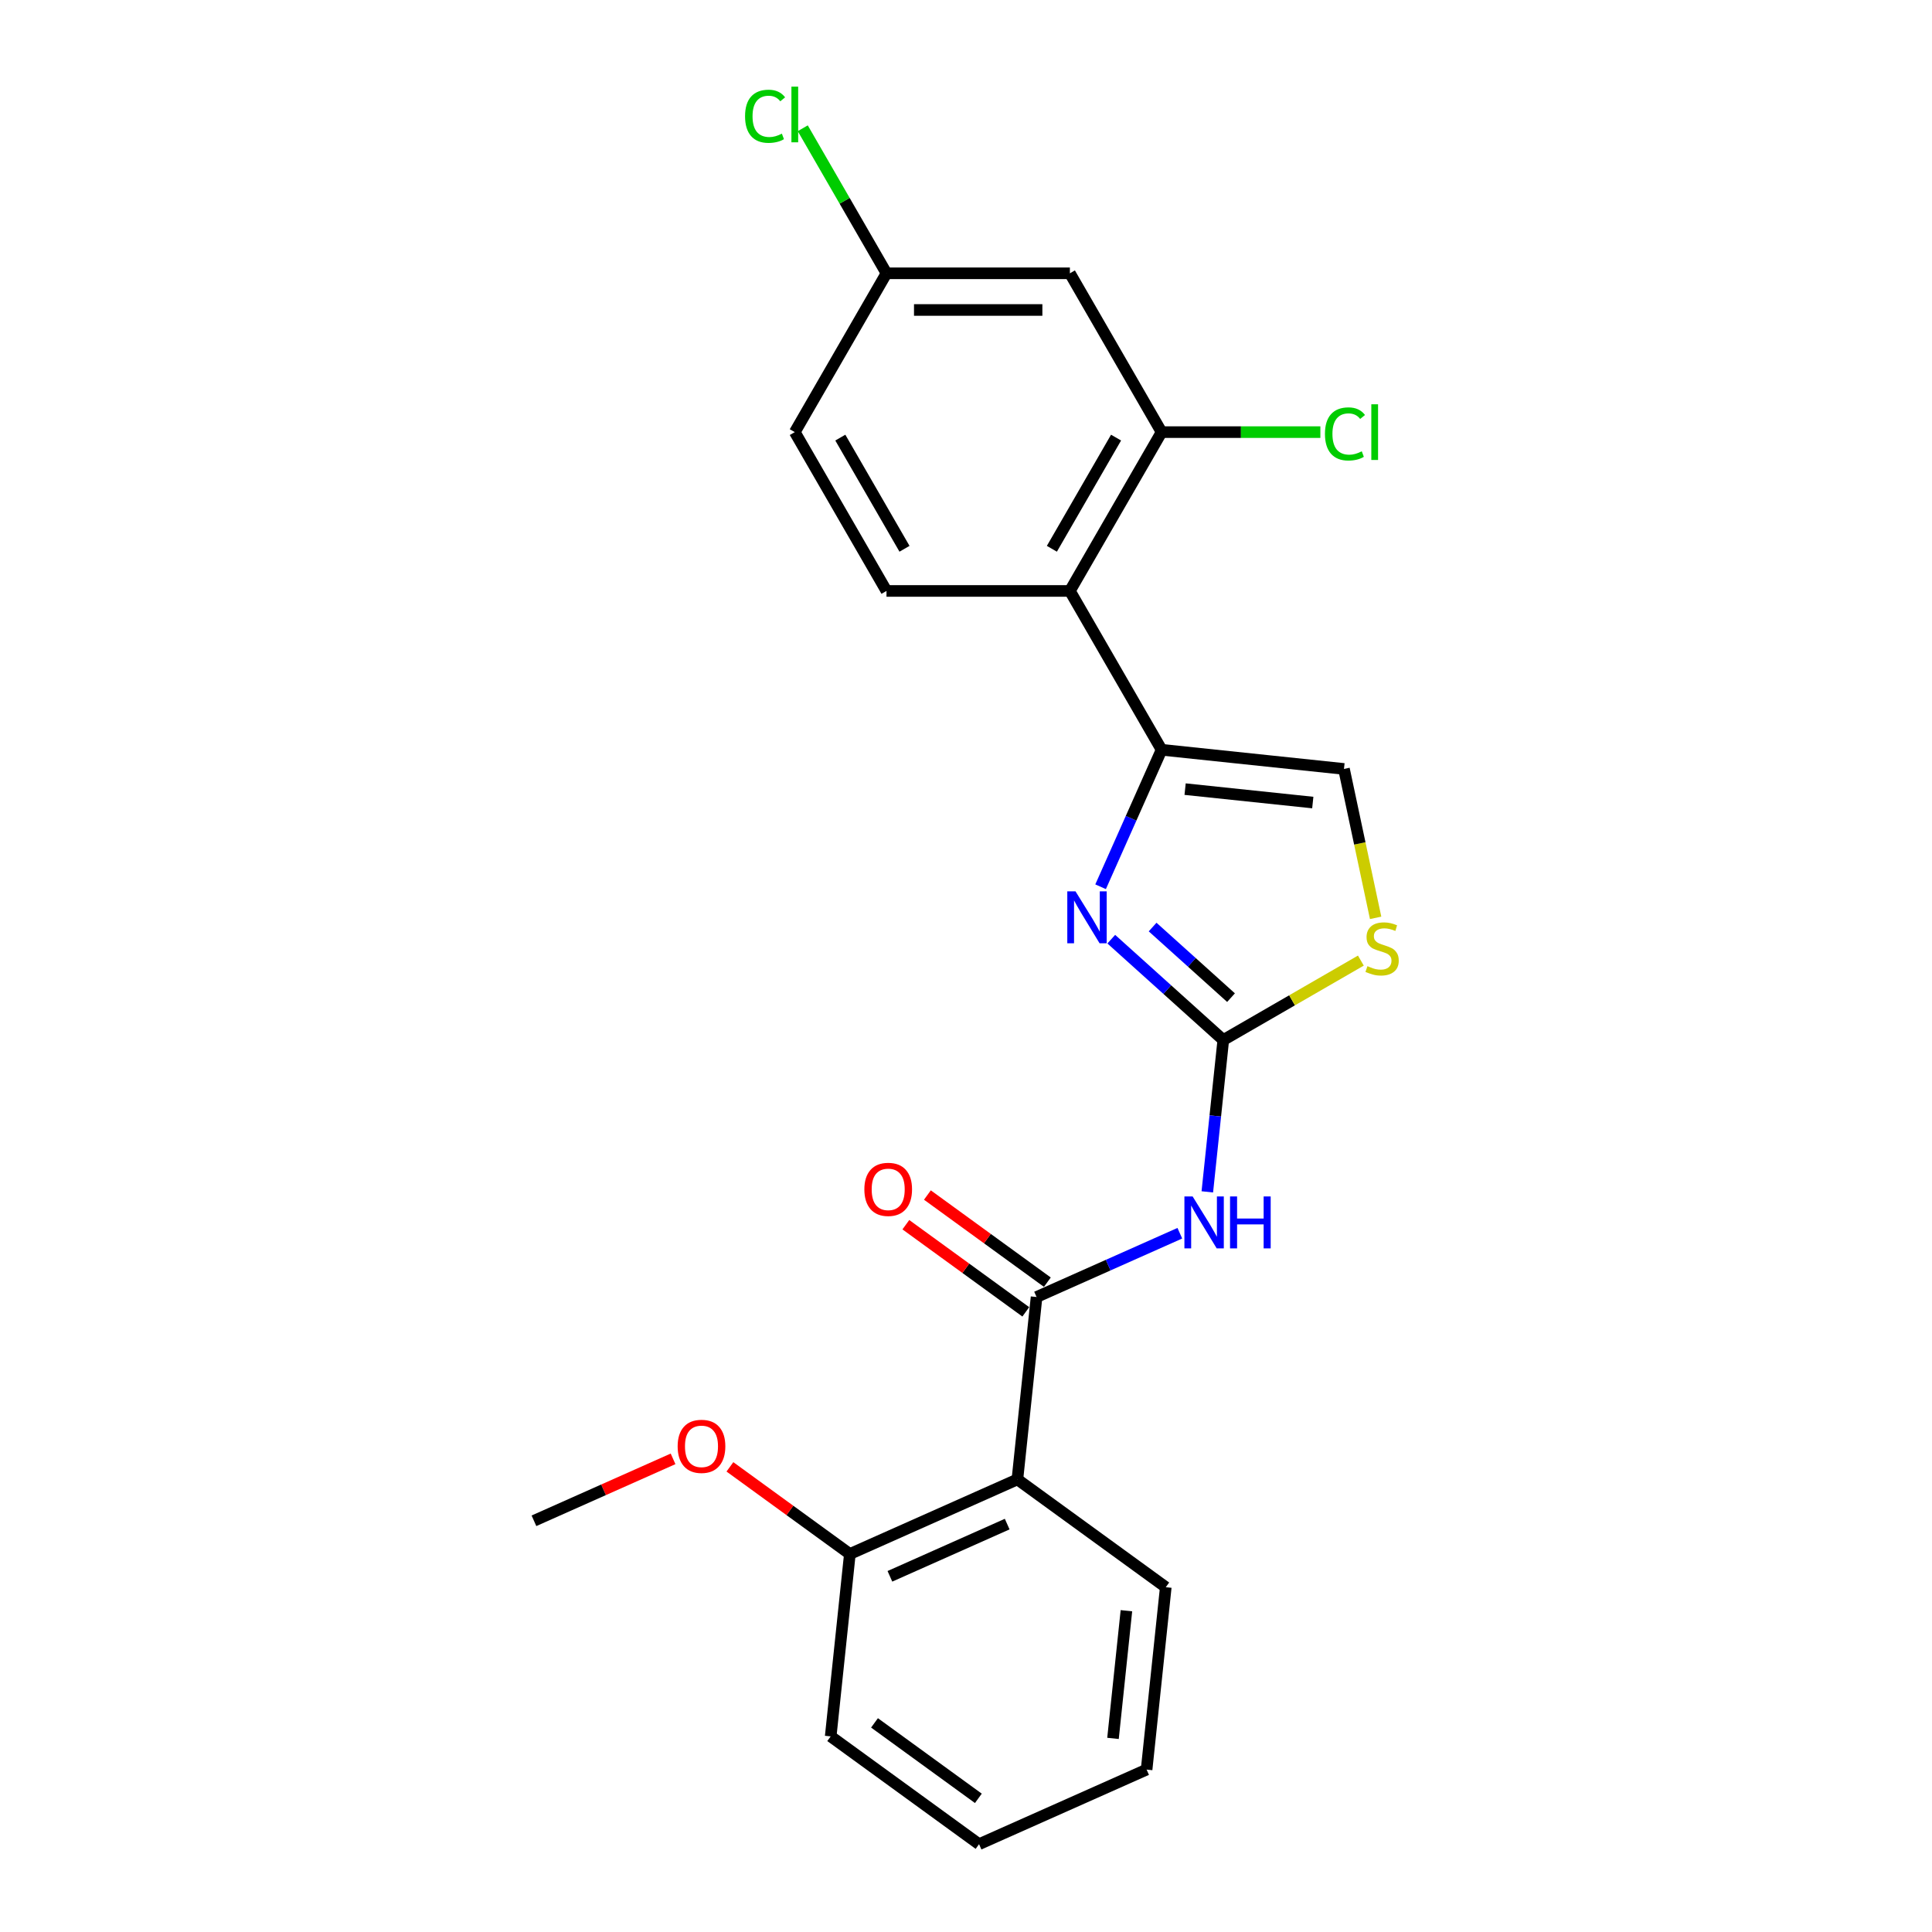 <?xml version='1.0' encoding='iso-8859-1'?>
<svg version='1.1' baseProfile='full'
              xmlns='http://www.w3.org/2000/svg'
                      xmlns:rdkit='http://www.rdkit.org/xml'
                      xmlns:xlink='http://www.w3.org/1999/xlink'
                  xml:space='preserve'
width='1000px' height='1000px' viewBox='0 0 1000 1000'>
<!-- END OF HEADER -->
<rect style='opacity:1.0;fill:#FFFFFF;stroke:none' width='1000' height='1000' x='0' y='0'> </rect>
<path class='bond-0' d='M 633.168,538.316 L 604.18,512.216' style='fill:none;fill-rule:evenodd;stroke:#000000;stroke-width:6px;stroke-linecap:butt;stroke-linejoin:miter;stroke-opacity:1' />
<path class='bond-0' d='M 604.18,512.216 L 575.193,486.116' style='fill:none;fill-rule:evenodd;stroke:#0000FF;stroke-width:6px;stroke-linecap:butt;stroke-linejoin:miter;stroke-opacity:1' />
<path class='bond-0' d='M 637.175,516.378 L 616.884,498.107' style='fill:none;fill-rule:evenodd;stroke:#000000;stroke-width:6px;stroke-linecap:butt;stroke-linejoin:miter;stroke-opacity:1' />
<path class='bond-0' d='M 616.884,498.107 L 596.592,479.837' style='fill:none;fill-rule:evenodd;stroke:#0000FF;stroke-width:6px;stroke-linecap:butt;stroke-linejoin:miter;stroke-opacity:1' />
<path class='bond-3' d='M 633.168,538.316 L 629.038,577.612' style='fill:none;fill-rule:evenodd;stroke:#000000;stroke-width:6px;stroke-linecap:butt;stroke-linejoin:miter;stroke-opacity:1' />
<path class='bond-3' d='M 629.038,577.612 L 624.907,616.907' style='fill:none;fill-rule:evenodd;stroke:#0000FF;stroke-width:6px;stroke-linecap:butt;stroke-linejoin:miter;stroke-opacity:1' />
<path class='bond-6' d='M 633.168,538.316 L 668.775,517.758' style='fill:none;fill-rule:evenodd;stroke:#000000;stroke-width:6px;stroke-linecap:butt;stroke-linejoin:miter;stroke-opacity:1' />
<path class='bond-6' d='M 668.775,517.758 L 704.383,497.2' style='fill:none;fill-rule:evenodd;stroke:#CCCC00;stroke-width:6px;stroke-linecap:butt;stroke-linejoin:miter;stroke-opacity:1' />
<path class='bond-1' d='M 569.666,458.985 L 585.45,423.533' style='fill:none;fill-rule:evenodd;stroke:#0000FF;stroke-width:6px;stroke-linecap:butt;stroke-linejoin:miter;stroke-opacity:1' />
<path class='bond-1' d='M 585.45,423.533 L 601.234,388.081' style='fill:none;fill-rule:evenodd;stroke:#000000;stroke-width:6px;stroke-linecap:butt;stroke-linejoin:miter;stroke-opacity:1' />
<path class='bond-4' d='M 601.234,388.081 L 553.772,305.874' style='fill:none;fill-rule:evenodd;stroke:#000000;stroke-width:6px;stroke-linecap:butt;stroke-linejoin:miter;stroke-opacity:1' />
<path class='bond-23' d='M 601.234,388.081 L 695.639,398.003' style='fill:none;fill-rule:evenodd;stroke:#000000;stroke-width:6px;stroke-linecap:butt;stroke-linejoin:miter;stroke-opacity:1' />
<path class='bond-23' d='M 613.41,408.45 L 679.494,415.396' style='fill:none;fill-rule:evenodd;stroke:#000000;stroke-width:6px;stroke-linecap:butt;stroke-linejoin:miter;stroke-opacity:1' />
<path class='bond-2' d='M 536.527,671.331 L 573.602,654.824' style='fill:none;fill-rule:evenodd;stroke:#000000;stroke-width:6px;stroke-linecap:butt;stroke-linejoin:miter;stroke-opacity:1' />
<path class='bond-2' d='M 573.602,654.824 L 610.677,638.317' style='fill:none;fill-rule:evenodd;stroke:#0000FF;stroke-width:6px;stroke-linecap:butt;stroke-linejoin:miter;stroke-opacity:1' />
<path class='bond-5' d='M 536.527,671.331 L 526.605,765.736' style='fill:none;fill-rule:evenodd;stroke:#000000;stroke-width:6px;stroke-linecap:butt;stroke-linejoin:miter;stroke-opacity:1' />
<path class='bond-11' d='M 542.107,663.651 L 511.065,641.098' style='fill:none;fill-rule:evenodd;stroke:#000000;stroke-width:6px;stroke-linecap:butt;stroke-linejoin:miter;stroke-opacity:1' />
<path class='bond-11' d='M 511.065,641.098 L 480.024,618.546' style='fill:none;fill-rule:evenodd;stroke:#FF0000;stroke-width:6px;stroke-linecap:butt;stroke-linejoin:miter;stroke-opacity:1' />
<path class='bond-11' d='M 530.947,679.01 L 499.906,656.458' style='fill:none;fill-rule:evenodd;stroke:#000000;stroke-width:6px;stroke-linecap:butt;stroke-linejoin:miter;stroke-opacity:1' />
<path class='bond-11' d='M 499.906,656.458 L 468.865,633.905' style='fill:none;fill-rule:evenodd;stroke:#FF0000;stroke-width:6px;stroke-linecap:butt;stroke-linejoin:miter;stroke-opacity:1' />
<path class='bond-8' d='M 553.772,305.874 L 601.234,223.666' style='fill:none;fill-rule:evenodd;stroke:#000000;stroke-width:6px;stroke-linecap:butt;stroke-linejoin:miter;stroke-opacity:1' />
<path class='bond-8' d='M 544.45,284.05 L 577.673,226.505' style='fill:none;fill-rule:evenodd;stroke:#000000;stroke-width:6px;stroke-linecap:butt;stroke-linejoin:miter;stroke-opacity:1' />
<path class='bond-10' d='M 553.772,305.874 L 458.847,305.874' style='fill:none;fill-rule:evenodd;stroke:#000000;stroke-width:6px;stroke-linecap:butt;stroke-linejoin:miter;stroke-opacity:1' />
<path class='bond-12' d='M 526.605,765.736 L 439.886,804.345' style='fill:none;fill-rule:evenodd;stroke:#000000;stroke-width:6px;stroke-linecap:butt;stroke-linejoin:miter;stroke-opacity:1' />
<path class='bond-12' d='M 521.319,788.871 L 460.616,815.897' style='fill:none;fill-rule:evenodd;stroke:#000000;stroke-width:6px;stroke-linecap:butt;stroke-linejoin:miter;stroke-opacity:1' />
<path class='bond-17' d='M 526.605,765.736 L 603.401,821.531' style='fill:none;fill-rule:evenodd;stroke:#000000;stroke-width:6px;stroke-linecap:butt;stroke-linejoin:miter;stroke-opacity:1' />
<path class='bond-7' d='M 712.022,475.077 L 703.83,436.54' style='fill:none;fill-rule:evenodd;stroke:#CCCC00;stroke-width:6px;stroke-linecap:butt;stroke-linejoin:miter;stroke-opacity:1' />
<path class='bond-7' d='M 703.83,436.54 L 695.639,398.003' style='fill:none;fill-rule:evenodd;stroke:#000000;stroke-width:6px;stroke-linecap:butt;stroke-linejoin:miter;stroke-opacity:1' />
<path class='bond-9' d='M 601.234,223.666 L 553.772,141.459' style='fill:none;fill-rule:evenodd;stroke:#000000;stroke-width:6px;stroke-linecap:butt;stroke-linejoin:miter;stroke-opacity:1' />
<path class='bond-14' d='M 601.234,223.666 L 642.327,223.666' style='fill:none;fill-rule:evenodd;stroke:#000000;stroke-width:6px;stroke-linecap:butt;stroke-linejoin:miter;stroke-opacity:1' />
<path class='bond-14' d='M 642.327,223.666 L 683.42,223.666' style='fill:none;fill-rule:evenodd;stroke:#00CC00;stroke-width:6px;stroke-linecap:butt;stroke-linejoin:miter;stroke-opacity:1' />
<path class='bond-25' d='M 553.772,141.459 L 458.847,141.459' style='fill:none;fill-rule:evenodd;stroke:#000000;stroke-width:6px;stroke-linecap:butt;stroke-linejoin:miter;stroke-opacity:1' />
<path class='bond-25' d='M 539.533,160.444 L 473.085,160.444' style='fill:none;fill-rule:evenodd;stroke:#000000;stroke-width:6px;stroke-linecap:butt;stroke-linejoin:miter;stroke-opacity:1' />
<path class='bond-15' d='M 458.847,305.874 L 411.384,223.666' style='fill:none;fill-rule:evenodd;stroke:#000000;stroke-width:6px;stroke-linecap:butt;stroke-linejoin:miter;stroke-opacity:1' />
<path class='bond-15' d='M 468.169,284.05 L 434.945,226.505' style='fill:none;fill-rule:evenodd;stroke:#000000;stroke-width:6px;stroke-linecap:butt;stroke-linejoin:miter;stroke-opacity:1' />
<path class='bond-18' d='M 439.886,804.345 L 408.845,781.792' style='fill:none;fill-rule:evenodd;stroke:#000000;stroke-width:6px;stroke-linecap:butt;stroke-linejoin:miter;stroke-opacity:1' />
<path class='bond-18' d='M 408.845,781.792 L 377.804,759.239' style='fill:none;fill-rule:evenodd;stroke:#FF0000;stroke-width:6px;stroke-linecap:butt;stroke-linejoin:miter;stroke-opacity:1' />
<path class='bond-19' d='M 439.886,804.345 L 429.964,898.75' style='fill:none;fill-rule:evenodd;stroke:#000000;stroke-width:6px;stroke-linecap:butt;stroke-linejoin:miter;stroke-opacity:1' />
<path class='bond-13' d='M 458.847,141.459 L 411.384,223.666' style='fill:none;fill-rule:evenodd;stroke:#000000;stroke-width:6px;stroke-linecap:butt;stroke-linejoin:miter;stroke-opacity:1' />
<path class='bond-16' d='M 458.847,141.459 L 437.175,103.923' style='fill:none;fill-rule:evenodd;stroke:#000000;stroke-width:6px;stroke-linecap:butt;stroke-linejoin:miter;stroke-opacity:1' />
<path class='bond-16' d='M 437.175,103.923 L 415.504,66.387' style='fill:none;fill-rule:evenodd;stroke:#00CC00;stroke-width:6px;stroke-linecap:butt;stroke-linejoin:miter;stroke-opacity:1' />
<path class='bond-21' d='M 603.401,821.531 L 593.478,915.936' style='fill:none;fill-rule:evenodd;stroke:#000000;stroke-width:6px;stroke-linecap:butt;stroke-linejoin:miter;stroke-opacity:1' />
<path class='bond-21' d='M 583.031,833.707 L 576.086,899.791' style='fill:none;fill-rule:evenodd;stroke:#000000;stroke-width:6px;stroke-linecap:butt;stroke-linejoin:miter;stroke-opacity:1' />
<path class='bond-20' d='M 348.377,755.1 L 312.375,771.13' style='fill:none;fill-rule:evenodd;stroke:#FF0000;stroke-width:6px;stroke-linecap:butt;stroke-linejoin:miter;stroke-opacity:1' />
<path class='bond-20' d='M 312.375,771.13 L 276.372,787.159' style='fill:none;fill-rule:evenodd;stroke:#000000;stroke-width:6px;stroke-linecap:butt;stroke-linejoin:miter;stroke-opacity:1' />
<path class='bond-24' d='M 429.964,898.75 L 506.76,954.545' style='fill:none;fill-rule:evenodd;stroke:#000000;stroke-width:6px;stroke-linecap:butt;stroke-linejoin:miter;stroke-opacity:1' />
<path class='bond-24' d='M 452.643,891.76 L 506.4,930.817' style='fill:none;fill-rule:evenodd;stroke:#000000;stroke-width:6px;stroke-linecap:butt;stroke-linejoin:miter;stroke-opacity:1' />
<path class='bond-22' d='M 593.478,915.936 L 506.76,954.545' style='fill:none;fill-rule:evenodd;stroke:#000000;stroke-width:6px;stroke-linecap:butt;stroke-linejoin:miter;stroke-opacity:1' />
<path  class='atom-1' d='M 556.682 461.358
L 565.491 475.597
Q 566.365 477.001, 567.77 479.545
Q 569.174 482.089, 569.25 482.241
L 569.25 461.358
L 572.82 461.358
L 572.82 488.241
L 569.136 488.241
L 559.682 472.673
Q 558.581 470.85, 557.404 468.762
Q 556.265 466.674, 555.923 466.028
L 555.923 488.241
L 552.43 488.241
L 552.43 461.358
L 556.682 461.358
' fill='#0000FF'/>
<path  class='atom-4' d='M 617.303 619.28
L 626.112 633.519
Q 626.985 634.924, 628.39 637.468
Q 629.795 640.012, 629.871 640.163
L 629.871 619.28
L 633.44 619.28
L 633.44 646.163
L 629.757 646.163
L 620.303 630.595
Q 619.201 628.772, 618.024 626.684
Q 616.885 624.596, 616.544 623.95
L 616.544 646.163
L 613.05 646.163
L 613.05 619.28
L 617.303 619.28
' fill='#0000FF'/>
<path  class='atom-4' d='M 636.668 619.28
L 640.313 619.28
L 640.313 630.709
L 654.058 630.709
L 654.058 619.28
L 657.703 619.28
L 657.703 646.163
L 654.058 646.163
L 654.058 633.746
L 640.313 633.746
L 640.313 646.163
L 636.668 646.163
L 636.668 619.28
' fill='#0000FF'/>
<path  class='atom-7' d='M 707.781 500.081
Q 708.085 500.195, 709.338 500.726
Q 710.591 501.258, 711.958 501.599
Q 713.363 501.903, 714.73 501.903
Q 717.273 501.903, 718.754 500.688
Q 720.235 499.435, 720.235 497.271
Q 720.235 495.79, 719.476 494.879
Q 718.754 493.967, 717.615 493.474
Q 716.476 492.98, 714.578 492.411
Q 712.186 491.689, 710.743 491.006
Q 709.338 490.322, 708.313 488.879
Q 707.325 487.437, 707.325 485.007
Q 707.325 481.627, 709.604 479.539
Q 711.92 477.451, 716.476 477.451
Q 719.59 477.451, 723.121 478.931
L 722.248 481.855
Q 719.02 480.526, 716.59 480.526
Q 713.97 480.526, 712.527 481.627
Q 711.084 482.69, 711.122 484.551
Q 711.122 485.994, 711.844 486.867
Q 712.603 487.74, 713.666 488.234
Q 714.767 488.728, 716.59 489.297
Q 719.02 490.057, 720.463 490.816
Q 721.906 491.575, 722.931 493.132
Q 723.994 494.651, 723.994 497.271
Q 723.994 500.992, 721.488 503.004
Q 719.02 504.979, 714.881 504.979
Q 712.489 504.979, 710.667 504.447
Q 708.882 503.954, 706.756 503.08
L 707.781 500.081
' fill='#CCCC00'/>
<path  class='atom-12' d='M 447.391 615.611
Q 447.391 609.156, 450.58 605.549
Q 453.77 601.942, 459.731 601.942
Q 465.692 601.942, 468.882 605.549
Q 472.071 609.156, 472.071 615.611
Q 472.071 622.142, 468.844 625.863
Q 465.616 629.546, 459.731 629.546
Q 453.808 629.546, 450.58 625.863
Q 447.391 622.18, 447.391 615.611
M 459.731 626.509
Q 463.832 626.509, 466.034 623.775
Q 468.274 621.003, 468.274 615.611
Q 468.274 610.333, 466.034 607.675
Q 463.832 604.98, 459.731 604.98
Q 455.63 604.98, 453.39 607.638
Q 451.188 610.295, 451.188 615.611
Q 451.188 621.041, 453.39 623.775
Q 455.63 626.509, 459.731 626.509
' fill='#FF0000'/>
<path  class='atom-15' d='M 685.793 224.596
Q 685.793 217.914, 688.907 214.421
Q 692.058 210.889, 698.02 210.889
Q 703.563 210.889, 706.525 214.8
L 704.019 216.851
Q 701.854 214.003, 698.02 214.003
Q 693.957 214.003, 691.792 216.737
Q 689.666 219.433, 689.666 224.596
Q 689.666 229.912, 691.868 232.646
Q 694.109 235.38, 698.437 235.38
Q 701.399 235.38, 704.854 233.595
L 705.917 236.443
Q 704.512 237.354, 702.386 237.886
Q 700.26 238.418, 697.906 238.418
Q 692.058 238.418, 688.907 234.848
Q 685.793 231.279, 685.793 224.596
' fill='#00CC00'/>
<path  class='atom-15' d='M 709.79 209.257
L 713.283 209.257
L 713.283 238.076
L 709.79 238.076
L 709.79 209.257
' fill='#00CC00'/>
<path  class='atom-17' d='M 385.641 60.182
Q 385.641 53.499, 388.754 50.006
Q 391.906 46.474, 397.867 46.474
Q 403.411 46.474, 406.372 50.385
L 403.866 52.436
Q 401.702 49.588, 397.867 49.588
Q 393.804 49.588, 391.64 52.322
Q 389.514 55.018, 389.514 60.182
Q 389.514 65.498, 391.716 68.231
Q 393.956 70.965, 398.285 70.965
Q 401.246 70.965, 404.702 69.181
L 405.765 72.028
Q 404.36 72.94, 402.233 73.471
Q 400.107 74.003, 397.753 74.003
Q 391.906 74.003, 388.754 70.434
Q 385.641 66.864, 385.641 60.182
' fill='#00CC00'/>
<path  class='atom-17' d='M 409.638 44.842
L 413.131 44.842
L 413.131 73.661
L 409.638 73.661
L 409.638 44.842
' fill='#00CC00'/>
<path  class='atom-19' d='M 350.75 748.626
Q 350.75 742.171, 353.94 738.564
Q 357.129 734.956, 363.091 734.956
Q 369.052 734.956, 372.241 738.564
Q 375.431 742.171, 375.431 748.626
Q 375.431 755.156, 372.203 758.877
Q 368.976 762.561, 363.091 762.561
Q 357.167 762.561, 353.94 758.877
Q 350.75 755.194, 350.75 748.626
M 363.091 759.523
Q 367.191 759.523, 369.394 756.789
Q 371.634 754.017, 371.634 748.626
Q 371.634 743.348, 369.394 740.69
Q 367.191 737.994, 363.091 737.994
Q 358.99 737.994, 356.75 740.652
Q 354.547 743.31, 354.547 748.626
Q 354.547 754.055, 356.75 756.789
Q 358.99 759.523, 363.091 759.523
' fill='#FF0000'/>
</svg>
